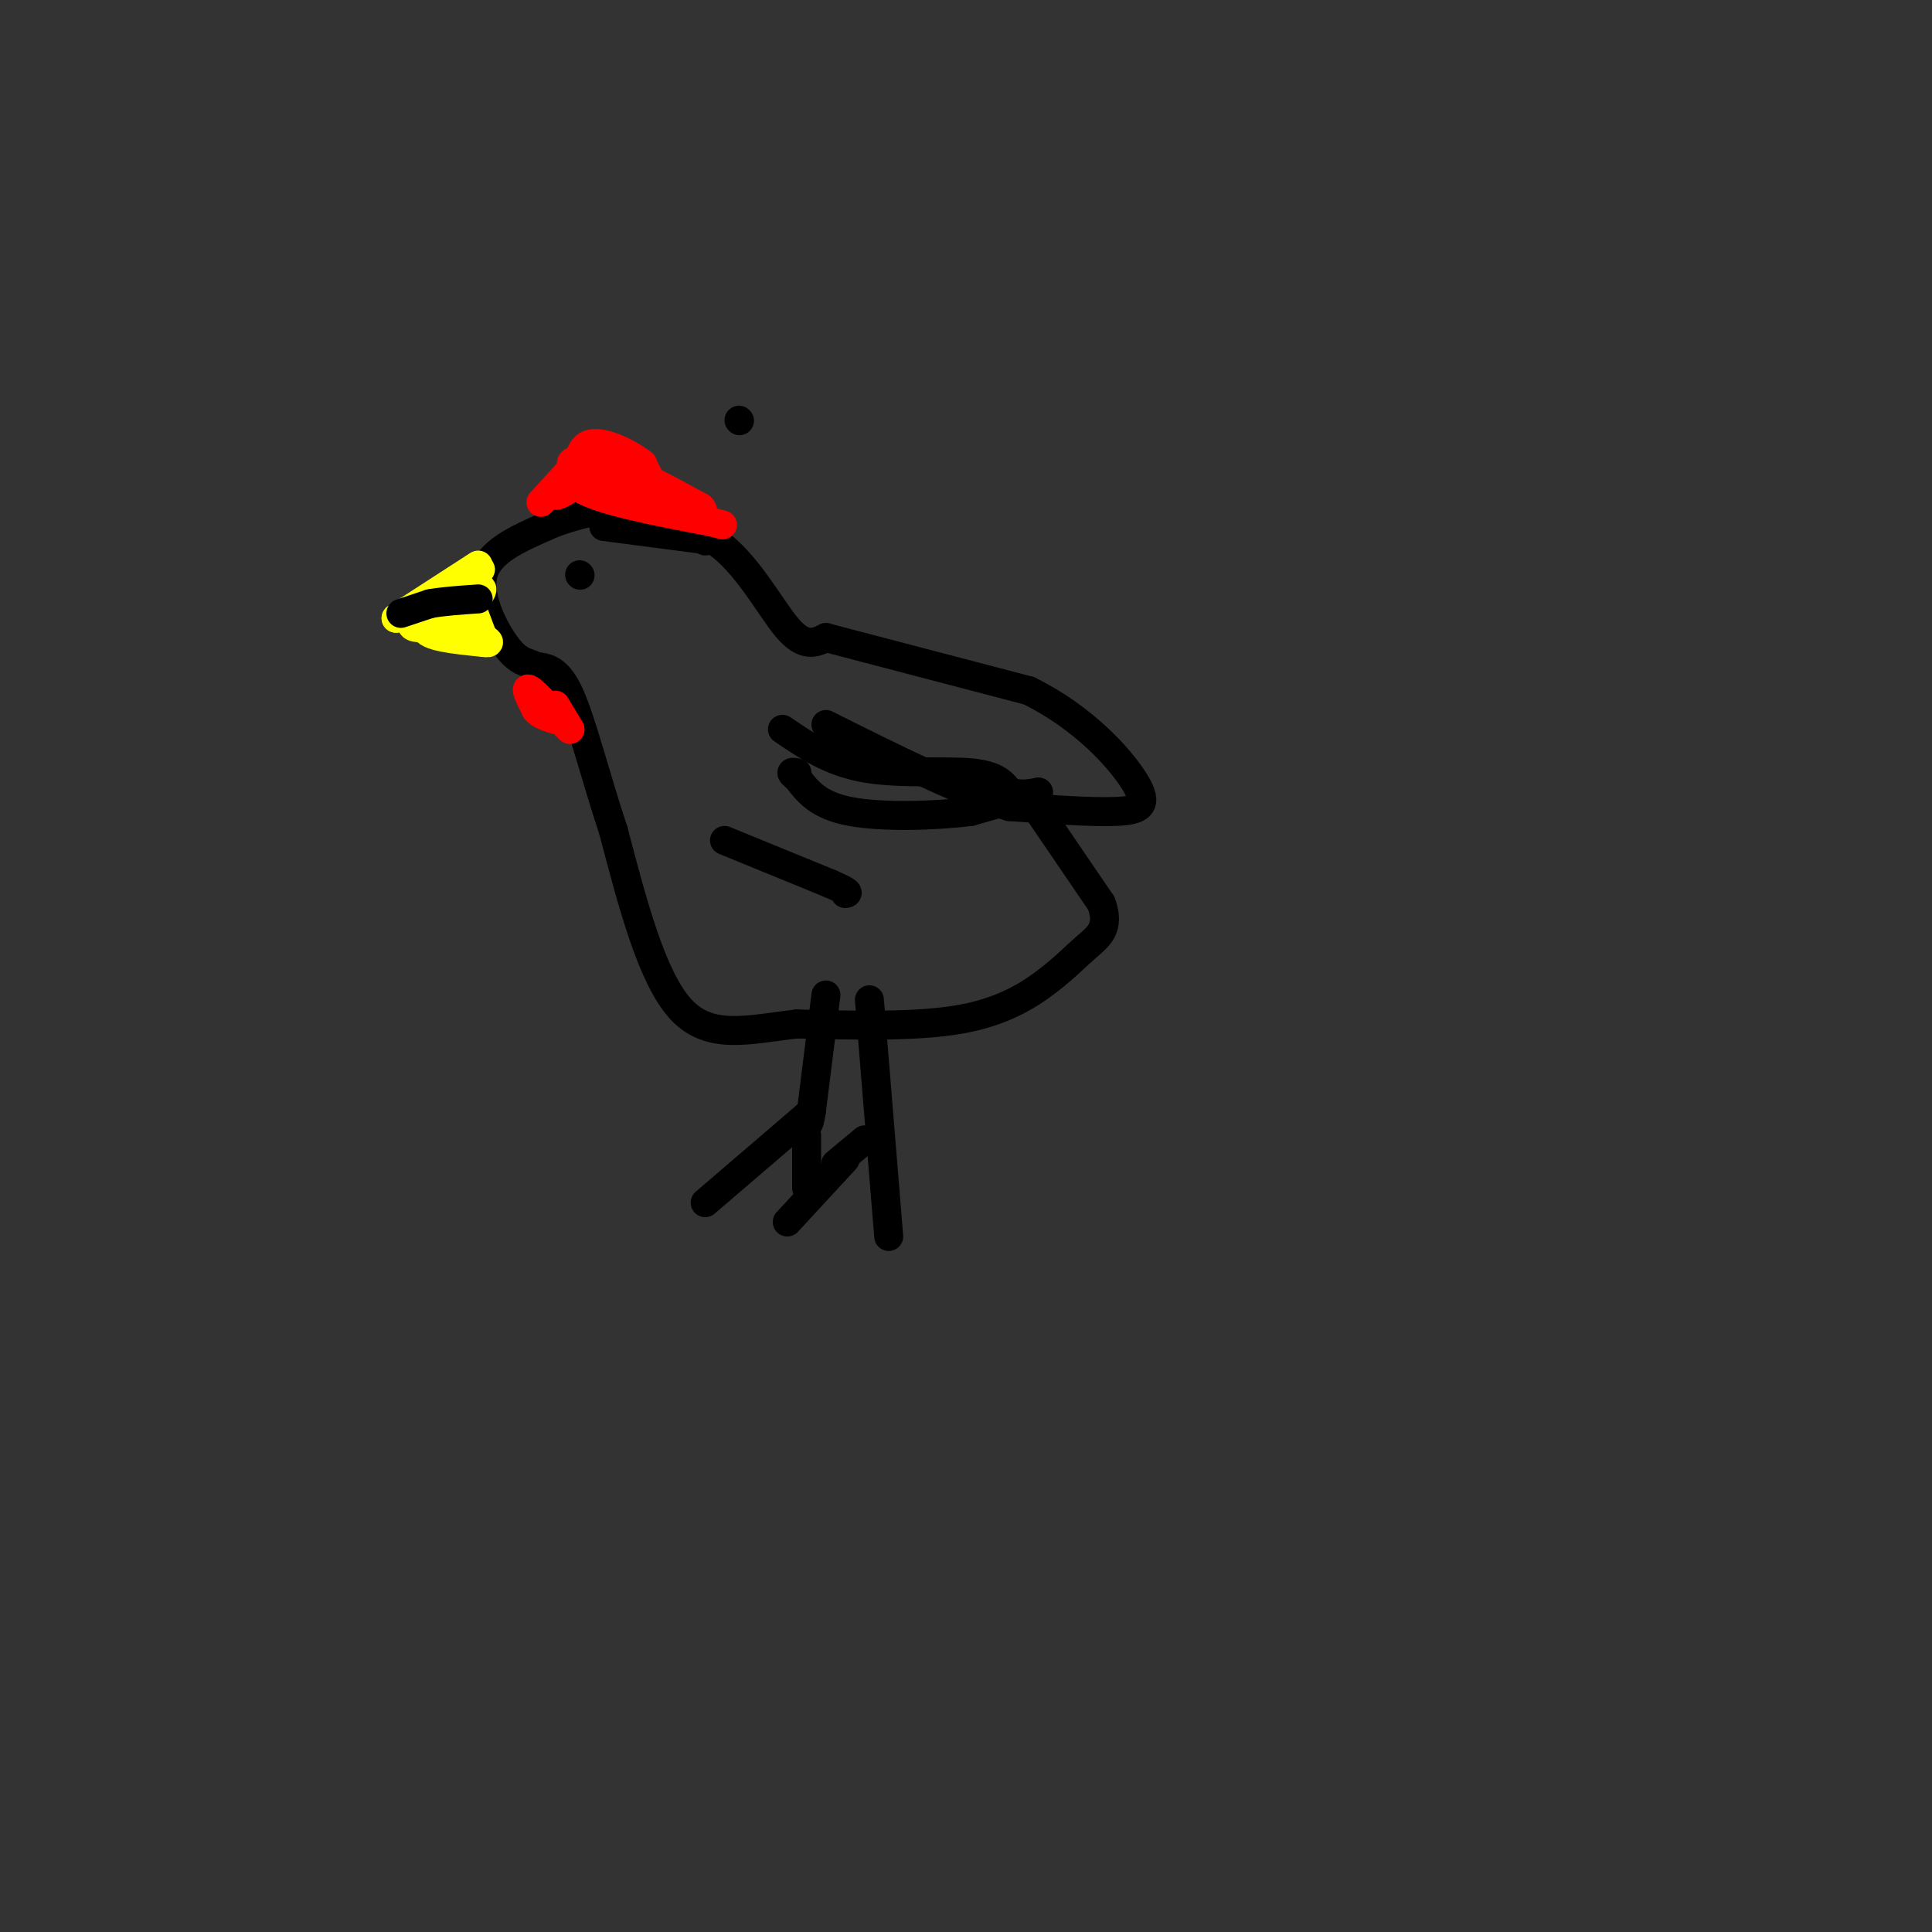 <svg viewBox='0 0 400 400' version='1.1' xmlns='http://www.w3.org/2000/svg' xmlns:xlink='http://www.w3.org/1999/xlink'><rect x="0" y="0" width="400" height="400" fill="#333333" stroke="none"/><g fill='none' stroke='rgb(0,0,0)' stroke-width='6' stroke-linecap='round' stroke-linejoin='round'><path d='M153,87c0.000,0.000 0.100,0.100 0.1,0.1'/><path d='M125,109c0.000,0.000 23.000,3.000 23,3'/><path d='M148,112c6.556,4.378 11.444,13.822 15,18c3.556,4.178 5.778,3.089 8,2'/><path d='M171,132c8.333,2.167 25.167,6.583 42,11'/><path d='M213,143c11.452,5.631 19.083,14.208 22,19c2.917,4.792 1.119,5.798 -4,6c-5.119,0.202 -13.560,-0.399 -22,-1'/><path d='M209,167c-10.000,-3.000 -24.000,-10.000 -38,-17'/><path d='M213,165c0.000,0.000 15.000,22.000 15,22'/><path d='M228,187c1.947,5.142 -0.684,6.997 -3,9c-2.316,2.003 -4.316,4.155 -8,7c-3.684,2.845 -9.053,6.384 -18,8c-8.947,1.616 -21.474,1.308 -34,1'/><path d='M165,212c-10.000,1.133 -18.000,3.467 -24,-3c-6.000,-6.467 -10.000,-21.733 -14,-37'/><path d='M127,172c-3.867,-11.711 -6.533,-22.489 -9,-28c-2.467,-5.511 -4.733,-5.756 -7,-6'/><path d='M111,138c-1.988,-1.060 -3.458,-0.708 -6,-4c-2.542,-3.292 -6.155,-10.226 -5,-15c1.155,-4.774 7.077,-7.387 13,-10'/><path d='M113,109c5.500,-2.500 12.750,-3.750 20,-5'/><path d='M180,207c0.000,0.000 4.000,49.000 4,49'/><path d='M179,236c0.000,0.000 -6.000,5.000 -6,5'/><path d='M175,240c0.000,0.000 -12.000,13.000 -12,13'/><path d='M171,206c0.000,0.000 -3.000,24.000 -3,24'/><path d='M168,230c-0.667,4.167 -0.833,2.583 -1,1'/><path d='M167,231c0.000,0.000 -21.000,18.000 -21,18'/><path d='M167,235c0.000,0.000 0.000,11.000 0,11'/><path d='M131,105c2.750,-0.583 5.500,-1.167 8,0c2.500,1.167 4.750,4.083 7,7'/><path d='M162,151c4.911,3.356 9.822,6.711 17,8c7.178,1.289 16.622,0.511 22,1c5.378,0.489 6.689,2.244 8,4'/><path d='M209,164c2.333,0.667 4.167,0.333 6,0'/><path d='M215,164c0.000,0.000 -14.000,4.000 -14,4'/><path d='M201,168c-7.244,0.933 -18.356,1.267 -25,0c-6.644,-1.267 -8.822,-4.133 -11,-7'/><path d='M165,161c-1.833,-1.333 -0.917,-1.167 0,-1'/></g>
<g fill='none' stroke='rgb(255,255,0)' stroke-width='6' stroke-linecap='round' stroke-linejoin='round'><path d='M99,117c0.000,0.000 -17.000,11.000 -17,11'/><path d='M82,128c1.711,-0.956 14.489,-8.844 17,-10c2.511,-1.156 -5.244,4.422 -13,10'/><path d='M86,128c-1.833,2.000 0.083,2.000 2,2'/><path d='M88,130c1.467,0.533 4.133,0.867 6,0c1.867,-0.867 2.933,-2.933 4,-5'/><path d='M98,125c1.333,-1.800 2.667,-3.800 1,-3c-1.667,0.800 -6.333,4.400 -11,8'/><path d='M88,130c0.167,1.833 6.083,2.417 12,3'/><path d='M100,133c2.000,0.333 1.000,-0.333 0,-1'/><path d='M100,132c0.000,0.000 -3.000,-8.000 -3,-8'/></g>
<g fill='none' stroke='rgb(0,0,0)' stroke-width='6' stroke-linecap='round' stroke-linejoin='round'><path d='M83,127c0.000,0.000 6.000,-2.000 6,-2'/><path d='M89,125c2.667,-0.500 6.333,-0.750 10,-1'/><path d='M120,119c0.000,0.000 0.100,0.100 0.1,0.1'/></g>
<g fill='none' stroke='rgb(255,0,0)' stroke-width='6' stroke-linecap='round' stroke-linejoin='round'><path d='M112,104c0.000,0.000 11.000,-12.000 11,-12'/><path d='M123,92c-0.467,0.578 -7.133,8.022 -8,10c-0.867,1.978 4.067,-1.511 9,-5'/><path d='M124,97c4.000,0.500 9.500,4.250 15,8'/><path d='M139,105c-0.833,0.000 -10.417,-4.000 -20,-8'/><path d='M119,97c-2.400,-1.867 1.600,-2.533 7,-1c5.400,1.533 12.200,5.267 19,9'/><path d='M145,105c1.889,1.533 -2.889,0.867 -6,-1c-3.111,-1.867 -4.556,-4.933 -6,-8'/><path d='M133,96c-3.289,-2.533 -8.511,-4.867 -11,-4c-2.489,0.867 -2.244,4.933 -2,9'/><path d='M120,101c4.167,2.667 15.583,4.833 27,7'/><path d='M147,108c4.500,1.167 2.250,0.583 0,0'/><path d='M115,146c0.000,0.000 3.000,5.000 3,5'/><path d='M118,151c-1.356,-1.178 -6.244,-6.622 -8,-8c-1.756,-1.378 -0.378,1.311 1,4'/><path d='M111,147c0.833,1.000 2.417,1.500 4,2'/></g>
<g fill='none' stroke='rgb(0,0,0)' stroke-width='6' stroke-linecap='round' stroke-linejoin='round'><path d='M150,174c0.000,0.000 22.000,9.000 22,9'/><path d='M172,183c4.167,1.833 3.583,1.917 3,2'/></g>
</svg>